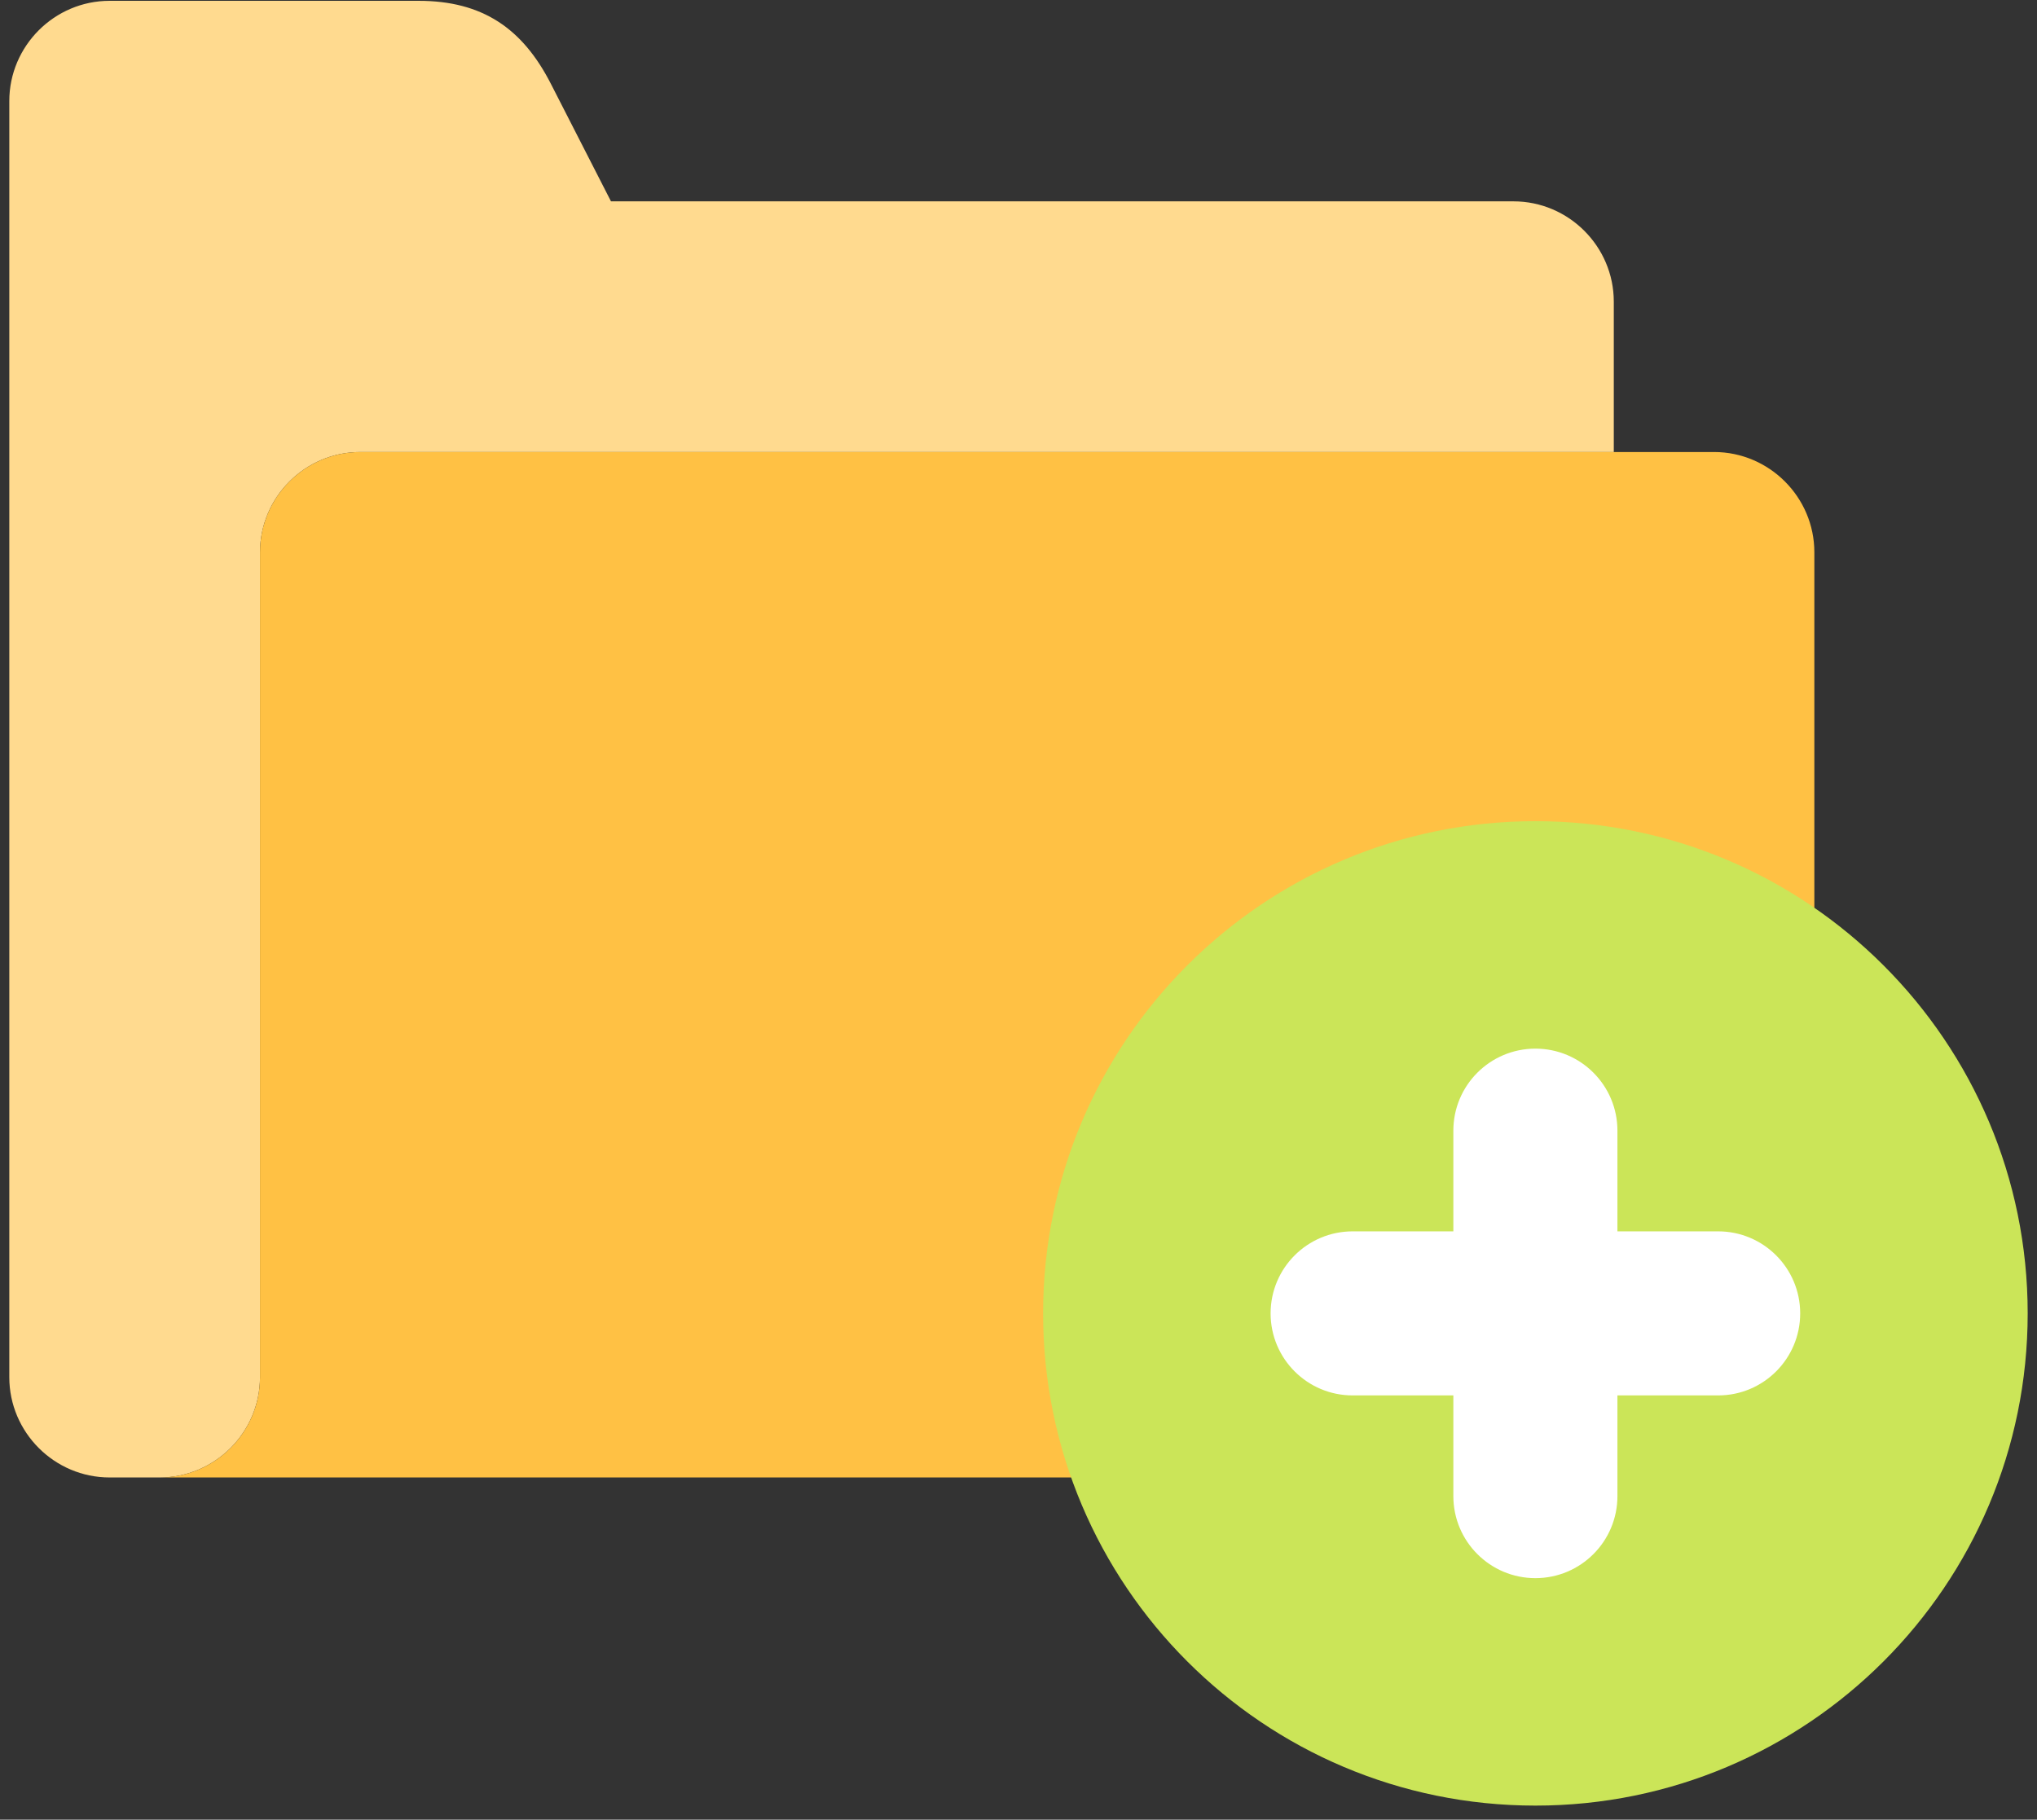 <?xml version="1.0" encoding="UTF-8"?> <svg xmlns="http://www.w3.org/2000/svg" width="122" height="109" viewBox="0 0 122 109" fill="none"><rect x="0" y="0" width="122" height="109" fill="#333333" stroke="none"/><path fill-rule="evenodd" clip-rule="evenodd" d="M21.578 27.076H96.653V18.067C96.653 14.765 93.95 12.061 90.647 12.061H36.593L32.992 5.019C31.297 1.704 28.898 0.049 25.07 0.049H6.563C3.26 0.049 0.557 2.752 0.557 6.055C0.557 32.081 0.557 56.469 0.557 82.495C0.557 85.798 3.26 88.501 6.563 88.501H9.566C12.87 88.501 15.572 85.798 15.572 82.495V33.082C15.572 29.779 18.275 27.076 21.578 27.076Z" fill="#FFDA8F"></path><path fill-rule="evenodd" clip-rule="evenodd" d="M96.653 27.076H21.578C18.275 27.076 15.572 29.779 15.572 33.082V82.495C15.572 85.798 12.87 88.501 9.566 88.501H102.659C105.962 88.501 108.665 85.798 108.665 82.495V33.082C108.665 29.779 105.962 27.076 102.659 27.076H96.653Z" fill="#FFC144"></path><path d="M91.958 108.157C108.241 108.157 121.442 94.956 121.442 78.673C121.442 62.389 108.241 49.189 91.958 49.189C75.674 49.189 62.474 62.389 62.474 78.673C62.474 94.956 75.674 108.157 91.958 108.157Z" fill="#CBE558"></path><path fill-rule="evenodd" clip-rule="evenodd" d="M87.044 67.728C87.044 65.014 89.244 62.814 91.958 62.814C94.671 62.814 96.871 65.014 96.871 67.728V73.759H102.903C105.617 73.759 107.817 75.959 107.817 78.673C107.817 81.386 105.617 83.586 102.903 83.586H96.871V89.618C96.871 92.332 94.671 94.532 91.958 94.532C89.244 94.532 87.044 92.332 87.044 89.618V83.586H81.012C78.299 83.586 76.099 81.387 76.099 78.673C76.099 75.959 78.299 73.759 81.012 73.759H87.044V67.728Z" fill="white"></path></svg> 